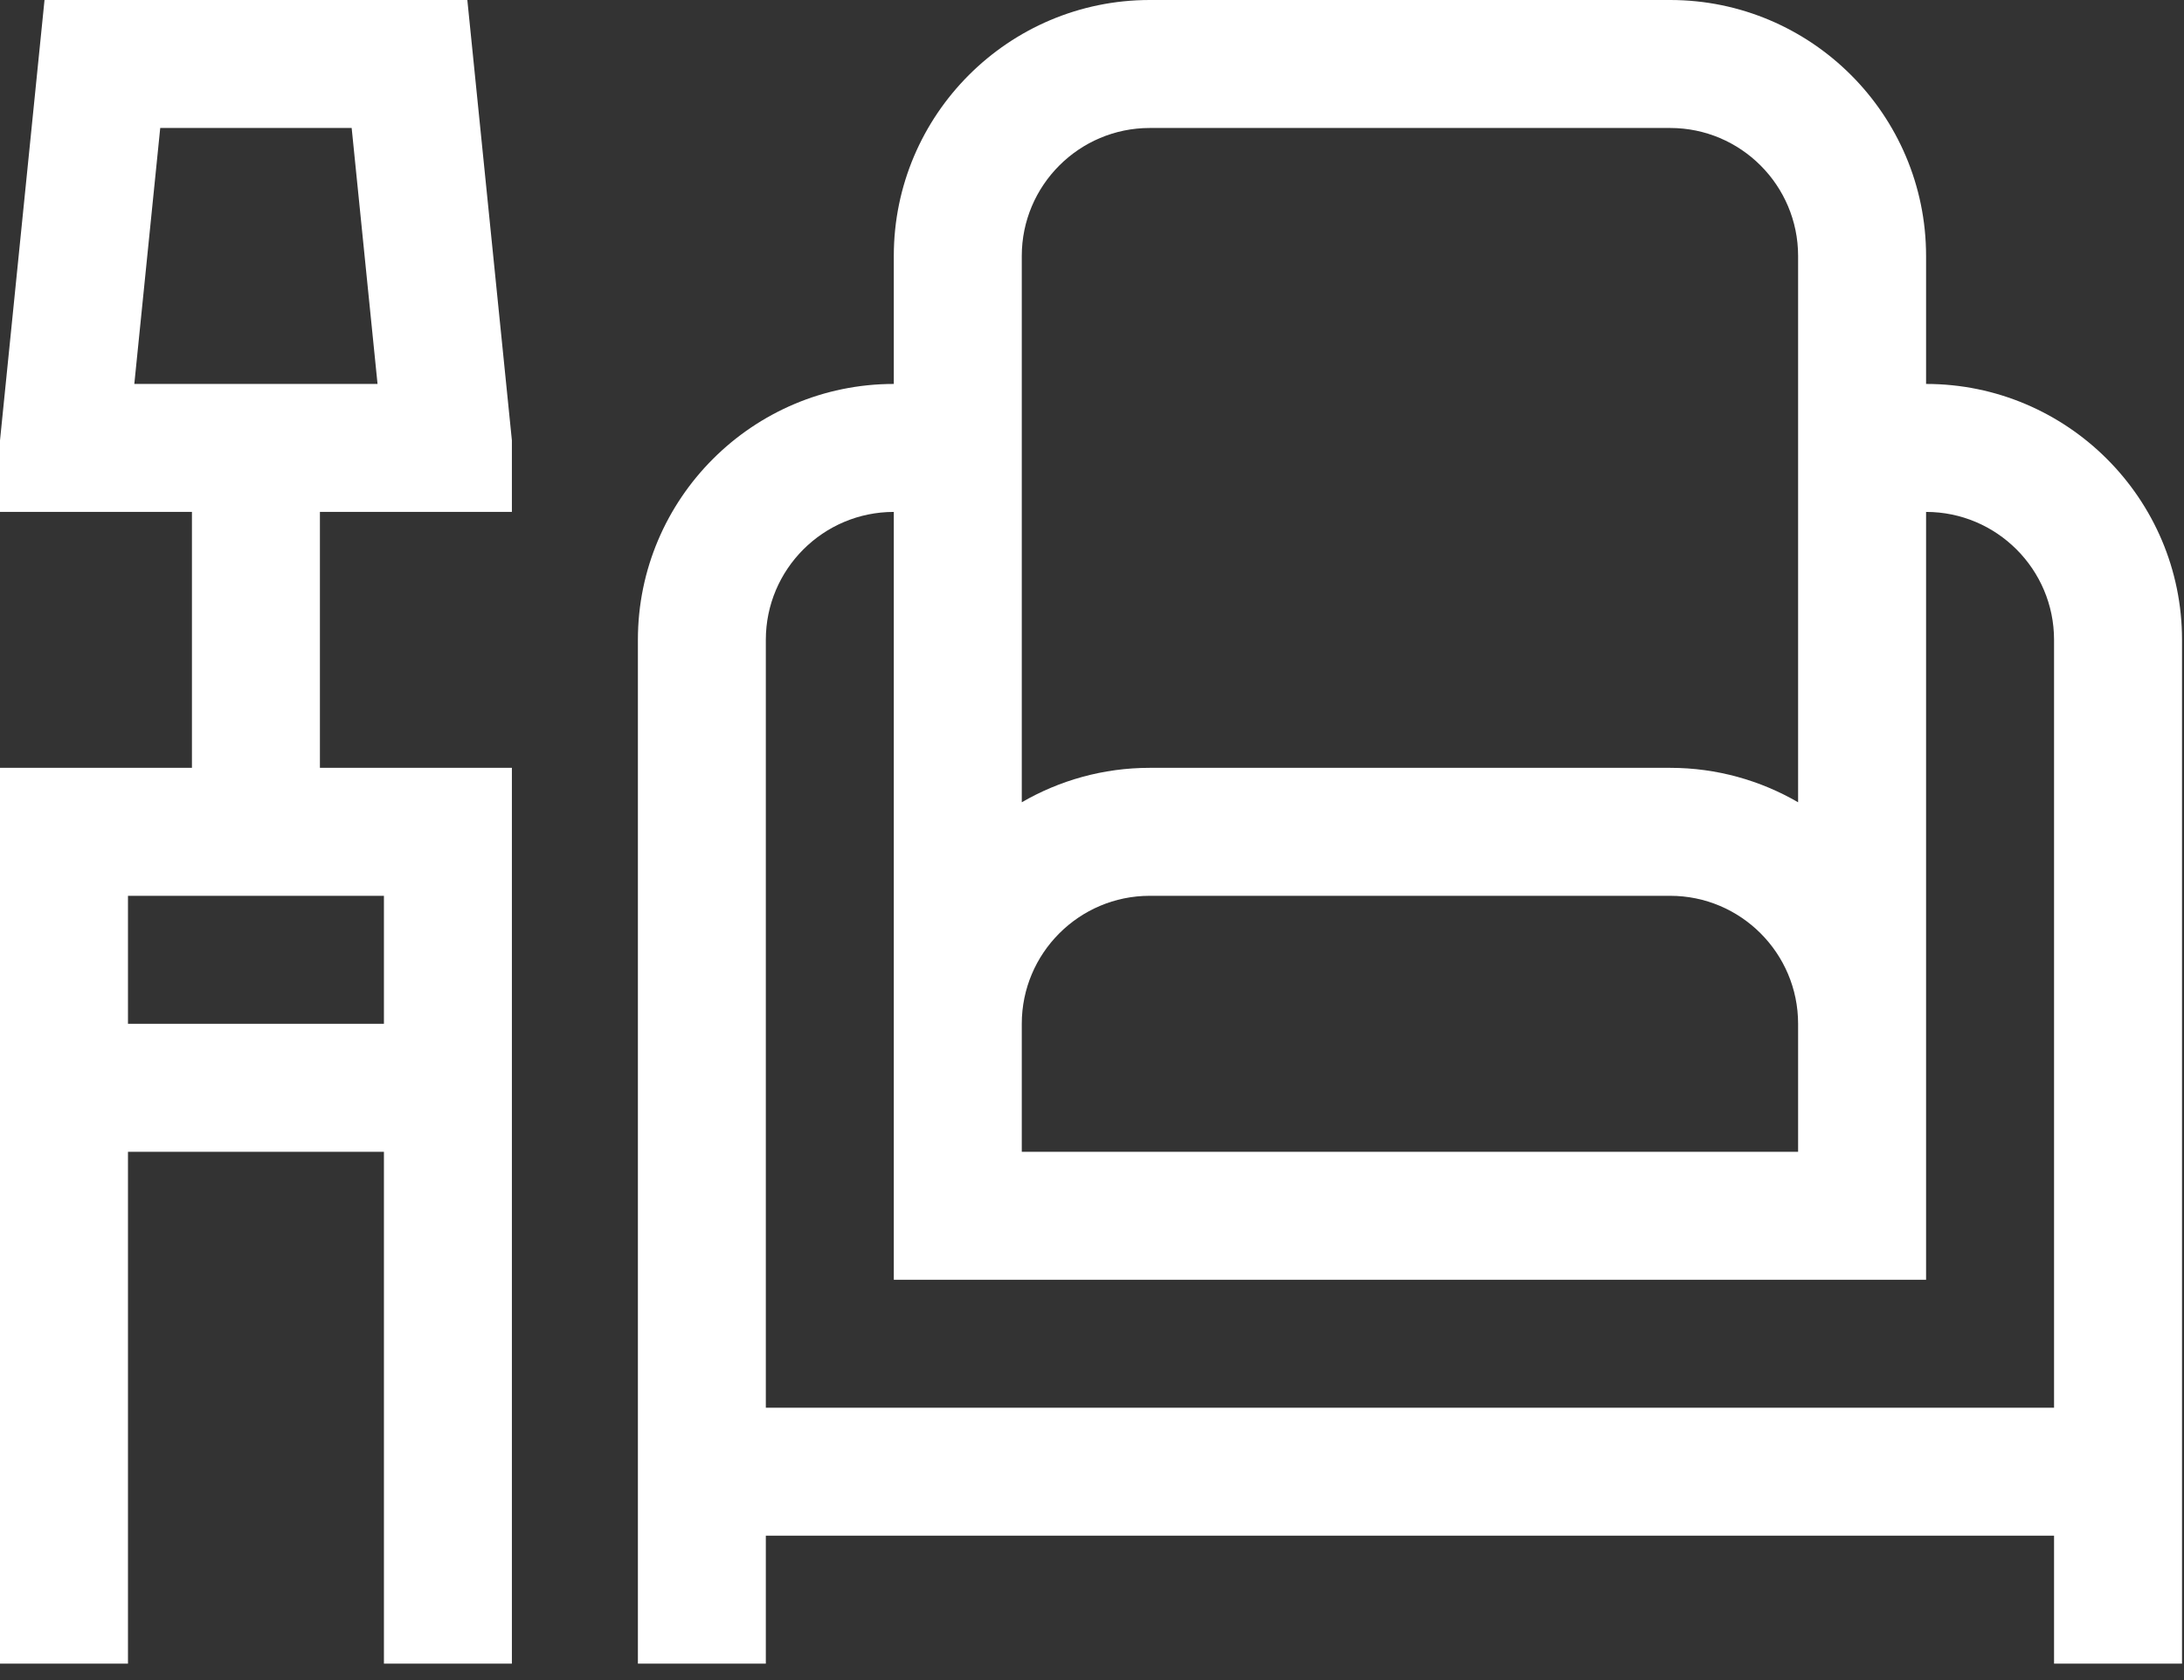 <svg width="52" height="40" viewBox="0 0 52 40" fill="none" xmlns="http://www.w3.org/2000/svg">
<rect x="0" y="0" width="52" height="40" fill="#333333" stroke="none"/>
<path d="M45.859 9.141V6.094C45.859 2.734 43.126 0 39.766 0H27.375C24.015 0 21.281 2.734 21.281 6.094V9.141C17.921 9.141 15.188 11.874 15.188 15.234V39.609H18.234V36.562H48.906V39.609H51.953V15.234C51.953 11.874 49.219 9.141 45.859 9.141ZM24.328 6.094C24.328 4.414 25.695 3.047 27.375 3.047H39.766C41.446 3.047 42.812 4.414 42.812 6.094V19.101C41.915 18.581 40.875 18.281 39.766 18.281H27.375C26.265 18.281 25.225 18.581 24.328 19.101V6.094ZM24.328 24.375C24.328 22.695 25.695 21.328 27.375 21.328H39.766C41.446 21.328 42.812 22.695 42.812 24.375V27.422H24.328V24.375ZM48.906 33.516H18.234V15.234C18.234 13.554 19.601 12.188 21.281 12.188V30.469H45.859V12.188C47.539 12.188 48.906 13.554 48.906 15.234V33.516Z" fill="white"/>
<path d="M12.188 12.188V10.486L11.127 0H1.06L0 10.486V12.188H4.57V18.281H0V39.609H3.047V27.422H9.141V39.609H12.188V18.281H7.617V12.188H12.188ZM9.141 21.328V24.375H3.047V21.328H9.141ZM3.198 9.141L3.815 3.047H8.373L8.989 9.141H3.198Z" fill="white"/>
</svg>
